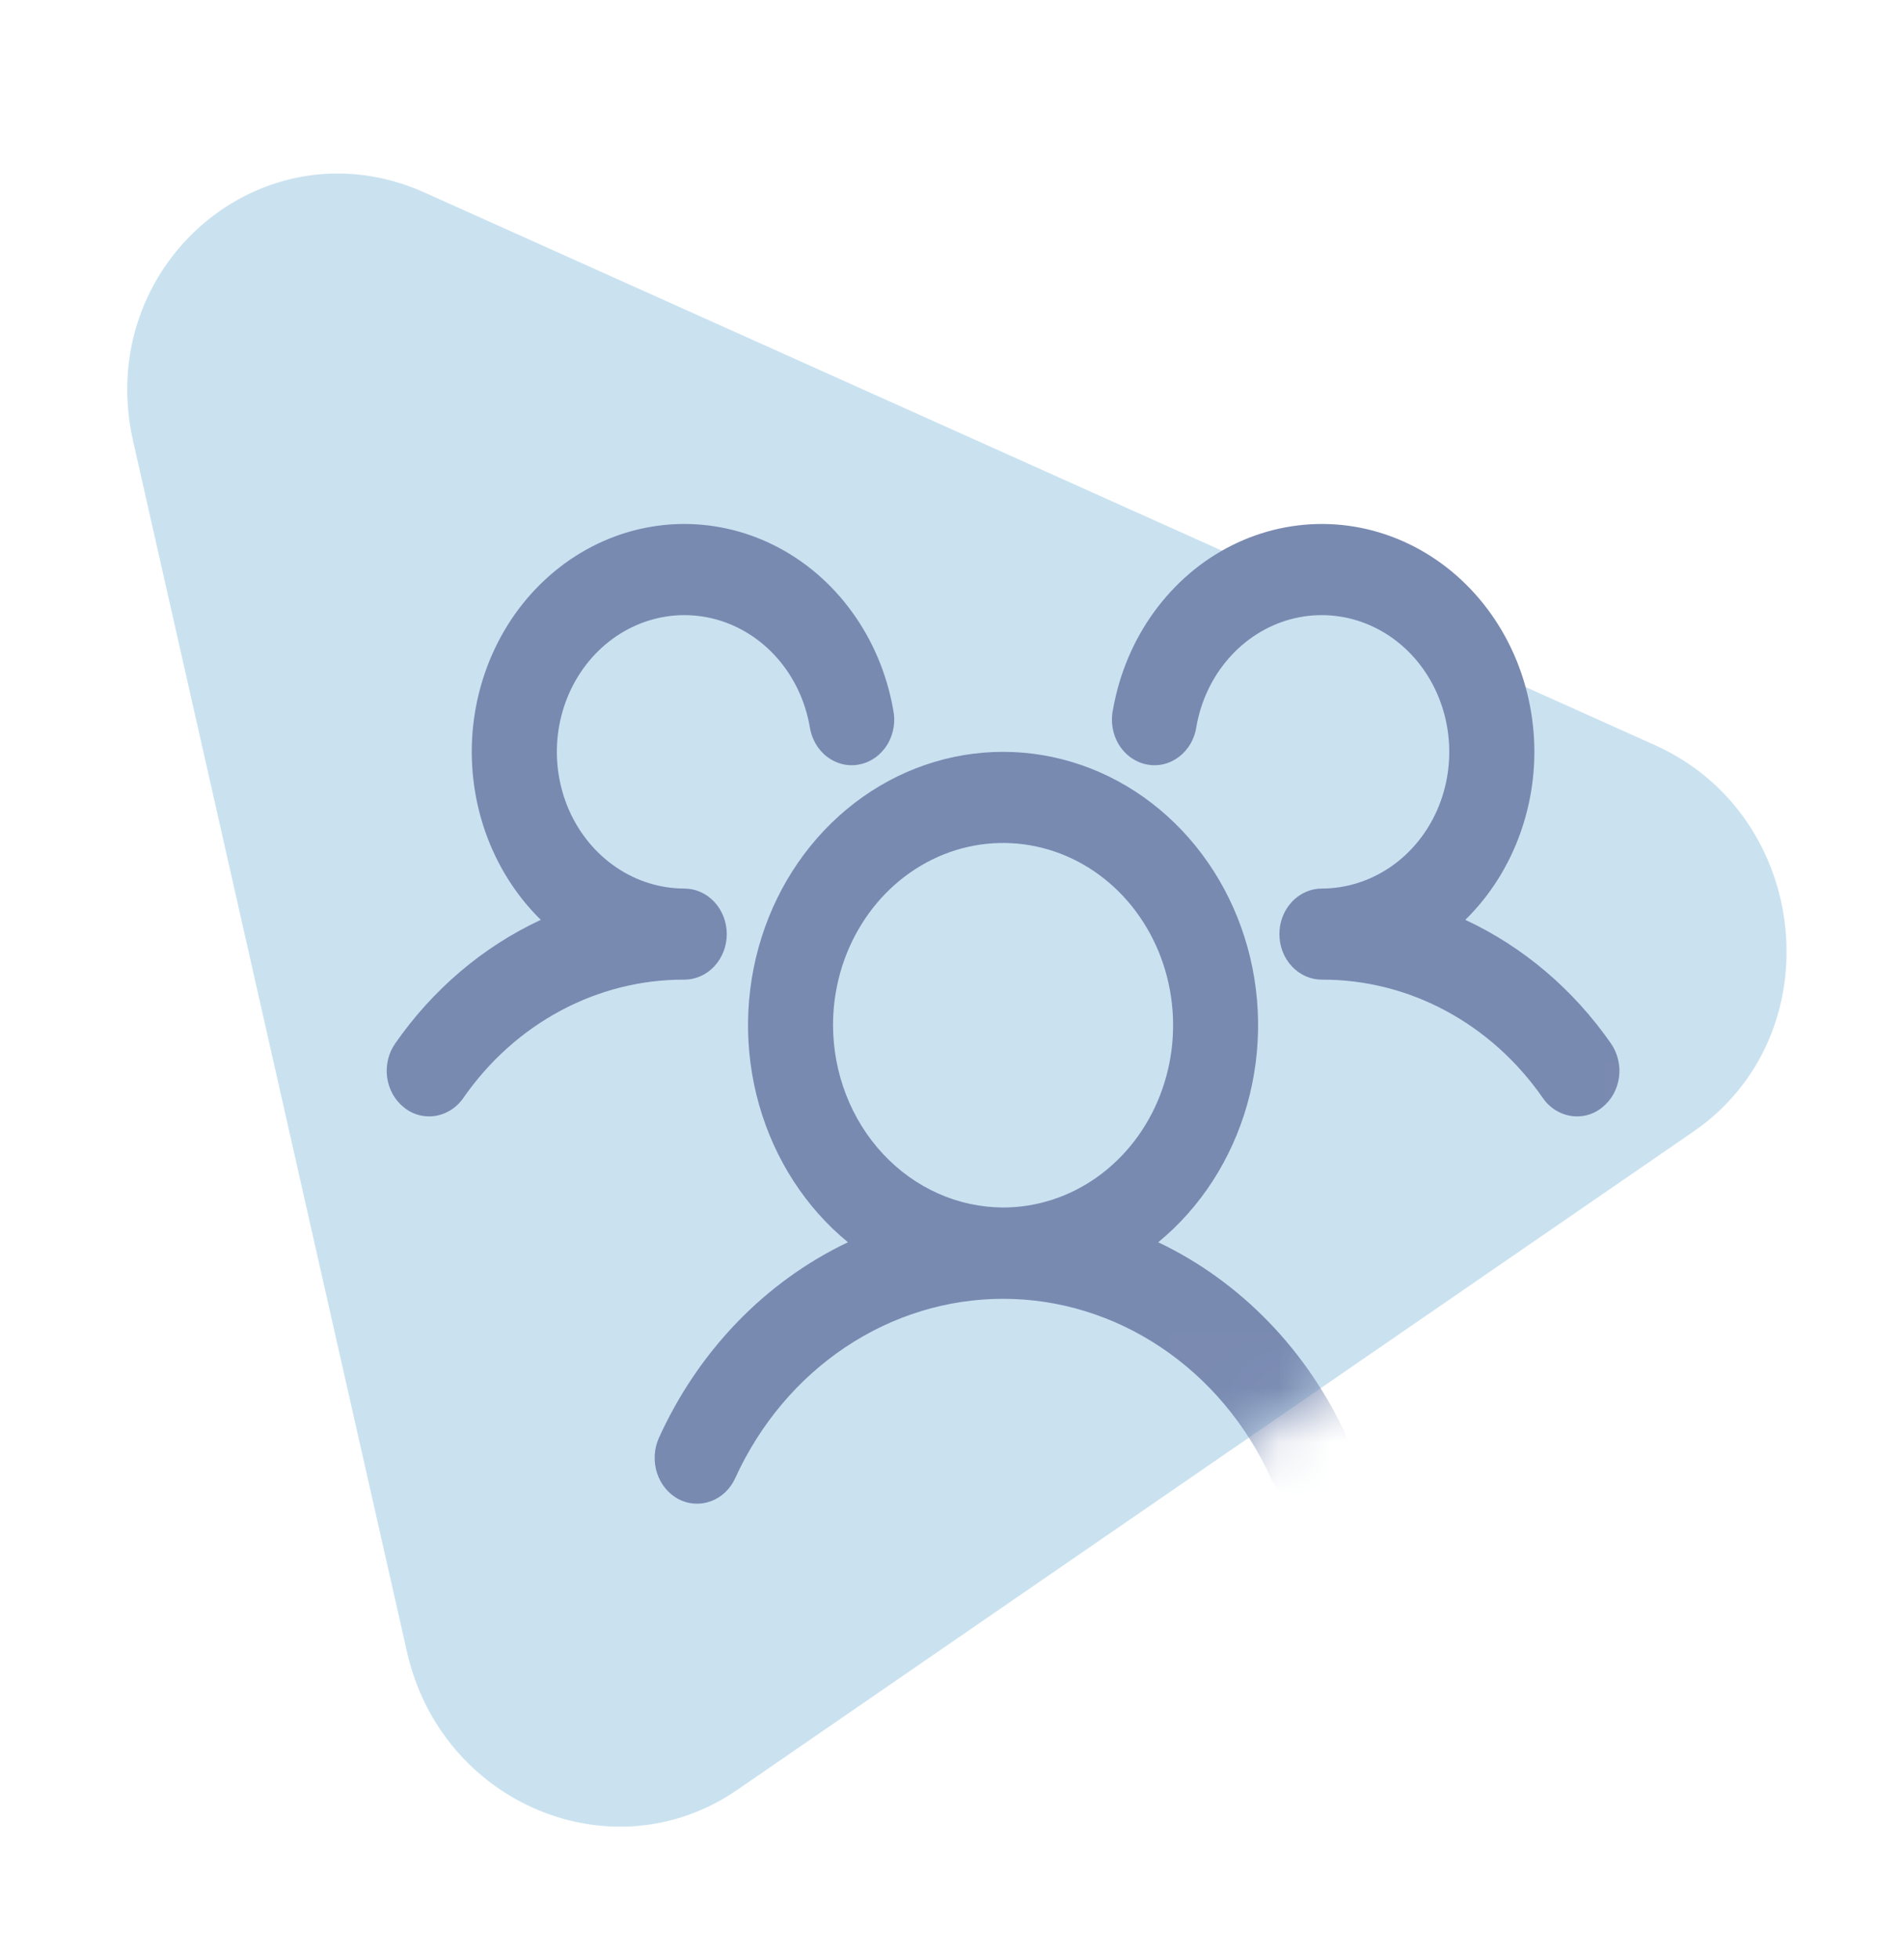 <svg width="35" height="36" viewBox="0 0 35 36" fill="none" xmlns="http://www.w3.org/2000/svg">
<g clip-path="url(#clip0_19039_15576)">
<path d="M30.42 13.69C33.3 14.982 33.704 19.02 31.13 20.791L13.55 32.888C11.263 34.461 8.114 33.147 7.482 30.355L2.447 8.107C1.714 4.87 4.838 2.207 7.805 3.538L30.42 13.69Z" fill="#CAE2F0"/>
<g clip-path="url(#clip1_19039_15576)">
<mask id="mask0_19039_15576" style="mask-type:alpha" maskUnits="userSpaceOnUse" x="0" y="-10" width="43" height="45">
<path d="M39.587 7.586C42.06 8.751 42.4 12.264 40.189 13.81L12.51 33.163C10.471 34.588 7.649 33.321 7.186 30.771L0.746 -4.656C0.233 -7.478 2.944 -9.678 5.469 -8.489L39.587 7.586Z" fill="#D9D9D9" stroke="black"/>
</mask>
<g mask="url(#mask0_19039_15576)">
<path d="M29.456 20.344C29.322 20.455 29.157 20.514 28.988 20.512C28.866 20.512 28.747 20.481 28.638 20.423C28.53 20.365 28.435 20.281 28.363 20.177C27.892 19.498 27.279 18.948 26.573 18.57C25.867 18.192 25.088 17.997 24.299 18C24.092 18 23.893 17.912 23.747 17.755C23.6 17.598 23.518 17.385 23.518 17.163C23.518 16.941 23.6 16.728 23.747 16.571C23.893 16.414 24.092 16.326 24.299 16.326C24.744 16.325 25.179 16.189 25.555 15.933C25.93 15.678 26.23 15.313 26.419 14.882C26.608 14.45 26.678 13.97 26.622 13.498C26.566 13.025 26.386 12.579 26.102 12.212C25.819 11.845 25.443 11.572 25.02 11.425C24.597 11.278 24.144 11.263 23.713 11.381C23.283 11.5 22.892 11.747 22.588 12.095C22.283 12.442 22.078 12.875 21.994 13.343C21.979 13.455 21.943 13.562 21.888 13.659C21.833 13.755 21.76 13.839 21.674 13.905C21.588 13.97 21.491 14.017 21.388 14.041C21.284 14.065 21.178 14.066 21.074 14.045C20.971 14.024 20.872 13.98 20.784 13.917C20.697 13.854 20.622 13.773 20.565 13.678C20.507 13.583 20.469 13.476 20.451 13.365C20.433 13.253 20.436 13.139 20.461 13.029C20.576 12.378 20.835 11.766 21.215 11.243C21.595 10.72 22.085 10.3 22.646 10.02C23.207 9.74 23.822 9.606 24.44 9.63C25.058 9.654 25.662 9.835 26.202 10.158C26.743 10.481 27.203 10.937 27.547 11.488C27.891 12.039 28.107 12.67 28.179 13.329C28.251 13.987 28.175 14.654 27.959 15.275C27.743 15.896 27.393 16.454 26.936 16.901C27.998 17.395 28.921 18.178 29.613 19.172C29.674 19.26 29.719 19.36 29.744 19.467C29.77 19.573 29.776 19.684 29.761 19.793C29.747 19.902 29.712 20.006 29.66 20.101C29.608 20.196 29.538 20.278 29.456 20.344ZM24.768 26.424C24.856 26.625 24.868 26.854 24.8 27.063C24.733 27.273 24.591 27.445 24.407 27.544C24.299 27.596 24.183 27.624 24.065 27.628C23.918 27.627 23.775 27.582 23.651 27.499C23.527 27.416 23.427 27.298 23.361 27.157C22.911 26.169 22.211 25.337 21.34 24.755C20.47 24.173 19.465 23.864 18.439 23.864C17.413 23.864 16.407 24.173 15.537 24.755C14.667 25.337 13.967 26.169 13.516 27.157C13.471 27.256 13.409 27.345 13.332 27.418C13.255 27.491 13.165 27.547 13.068 27.583C12.971 27.619 12.868 27.634 12.766 27.627C12.664 27.621 12.563 27.592 12.471 27.544C12.286 27.445 12.145 27.273 12.077 27.063C12.01 26.854 12.021 26.625 12.11 26.424C12.836 24.822 14.067 23.547 15.587 22.825C14.809 22.186 14.238 21.302 13.953 20.298C13.668 19.293 13.684 18.218 13.999 17.224C14.313 16.23 14.911 15.367 15.707 14.755C16.504 14.143 17.459 13.814 18.439 13.814C19.419 13.814 20.374 14.143 21.17 14.755C21.966 15.367 22.564 16.23 22.879 17.224C23.193 18.218 23.209 19.293 22.925 20.298C22.64 21.302 22.069 22.186 21.291 22.825C22.81 23.547 24.042 24.822 24.768 26.424ZM18.439 22.186C19.057 22.186 19.661 21.99 20.175 21.622C20.689 21.254 21.09 20.731 21.326 20.119C21.563 19.507 21.625 18.834 21.504 18.184C21.384 17.534 21.086 16.938 20.649 16.469C20.212 16.001 19.655 15.682 19.049 15.553C18.442 15.424 17.814 15.49 17.243 15.743C16.672 15.997 16.183 16.426 15.84 16.977C15.496 17.527 15.313 18.175 15.313 18.837C15.316 19.725 15.646 20.575 16.232 21.202C16.817 21.83 17.611 22.183 18.439 22.186ZM13.36 17.163C13.36 16.941 13.277 16.728 13.131 16.571C12.984 16.414 12.786 16.326 12.578 16.326C12.134 16.325 11.698 16.189 11.323 15.933C10.948 15.678 10.648 15.313 10.459 14.882C10.27 14.45 10.199 13.97 10.255 13.498C10.311 13.025 10.492 12.579 10.775 12.212C11.059 11.845 11.434 11.572 11.857 11.425C12.28 11.278 12.733 11.263 13.164 11.381C13.595 11.5 13.985 11.747 14.29 12.095C14.594 12.442 14.8 12.875 14.883 13.343C14.899 13.455 14.935 13.562 14.99 13.659C15.045 13.755 15.117 13.839 15.203 13.905C15.289 13.97 15.387 14.017 15.49 14.041C15.593 14.065 15.7 14.066 15.803 14.045C15.907 14.024 16.006 13.98 16.093 13.917C16.181 13.854 16.255 13.773 16.313 13.678C16.37 13.583 16.409 13.476 16.427 13.365C16.445 13.253 16.441 13.139 16.417 13.029C16.301 12.378 16.042 11.766 15.662 11.243C15.283 10.72 14.792 10.3 14.231 10.02C13.671 9.74 13.056 9.606 12.438 9.63C11.819 9.654 11.215 9.835 10.675 10.158C10.135 10.481 9.674 10.937 9.33 11.488C8.987 12.039 8.77 12.67 8.698 13.329C8.627 13.987 8.702 14.654 8.918 15.275C9.134 15.896 9.485 16.454 9.941 16.901C8.879 17.395 7.956 18.178 7.265 19.172C7.14 19.35 7.087 19.573 7.116 19.793C7.146 20.013 7.255 20.211 7.421 20.344C7.555 20.455 7.721 20.514 7.89 20.512C8.011 20.512 8.131 20.481 8.239 20.423C8.348 20.365 8.442 20.281 8.515 20.177C8.986 19.498 9.599 18.948 10.305 18.57C11.011 18.192 11.789 17.997 12.578 18C12.786 18 12.984 17.912 13.131 17.755C13.277 17.598 13.36 17.385 13.36 17.163Z" fill="#798AB1"/>
</g>
</g>
</g>
<defs>
<clipPath id="clip0_19039_15576">
<path d="M0.467 2C0.467 0.895 1.362 0 2.467 0H32.067C33.171 0 34.067 0.895 34.067 2V34C34.067 35.105 33.171 36 32.067 36H2.467C1.362 36 0.467 35.105 0.467 34V2Z" fill="white"/>
</clipPath>
<clipPath id="clip1_19039_15576">
<rect width="25.786" height="30.14" fill="white" transform="translate(5.936 2.512)"/>
</clipPath>
</defs>
</svg>
